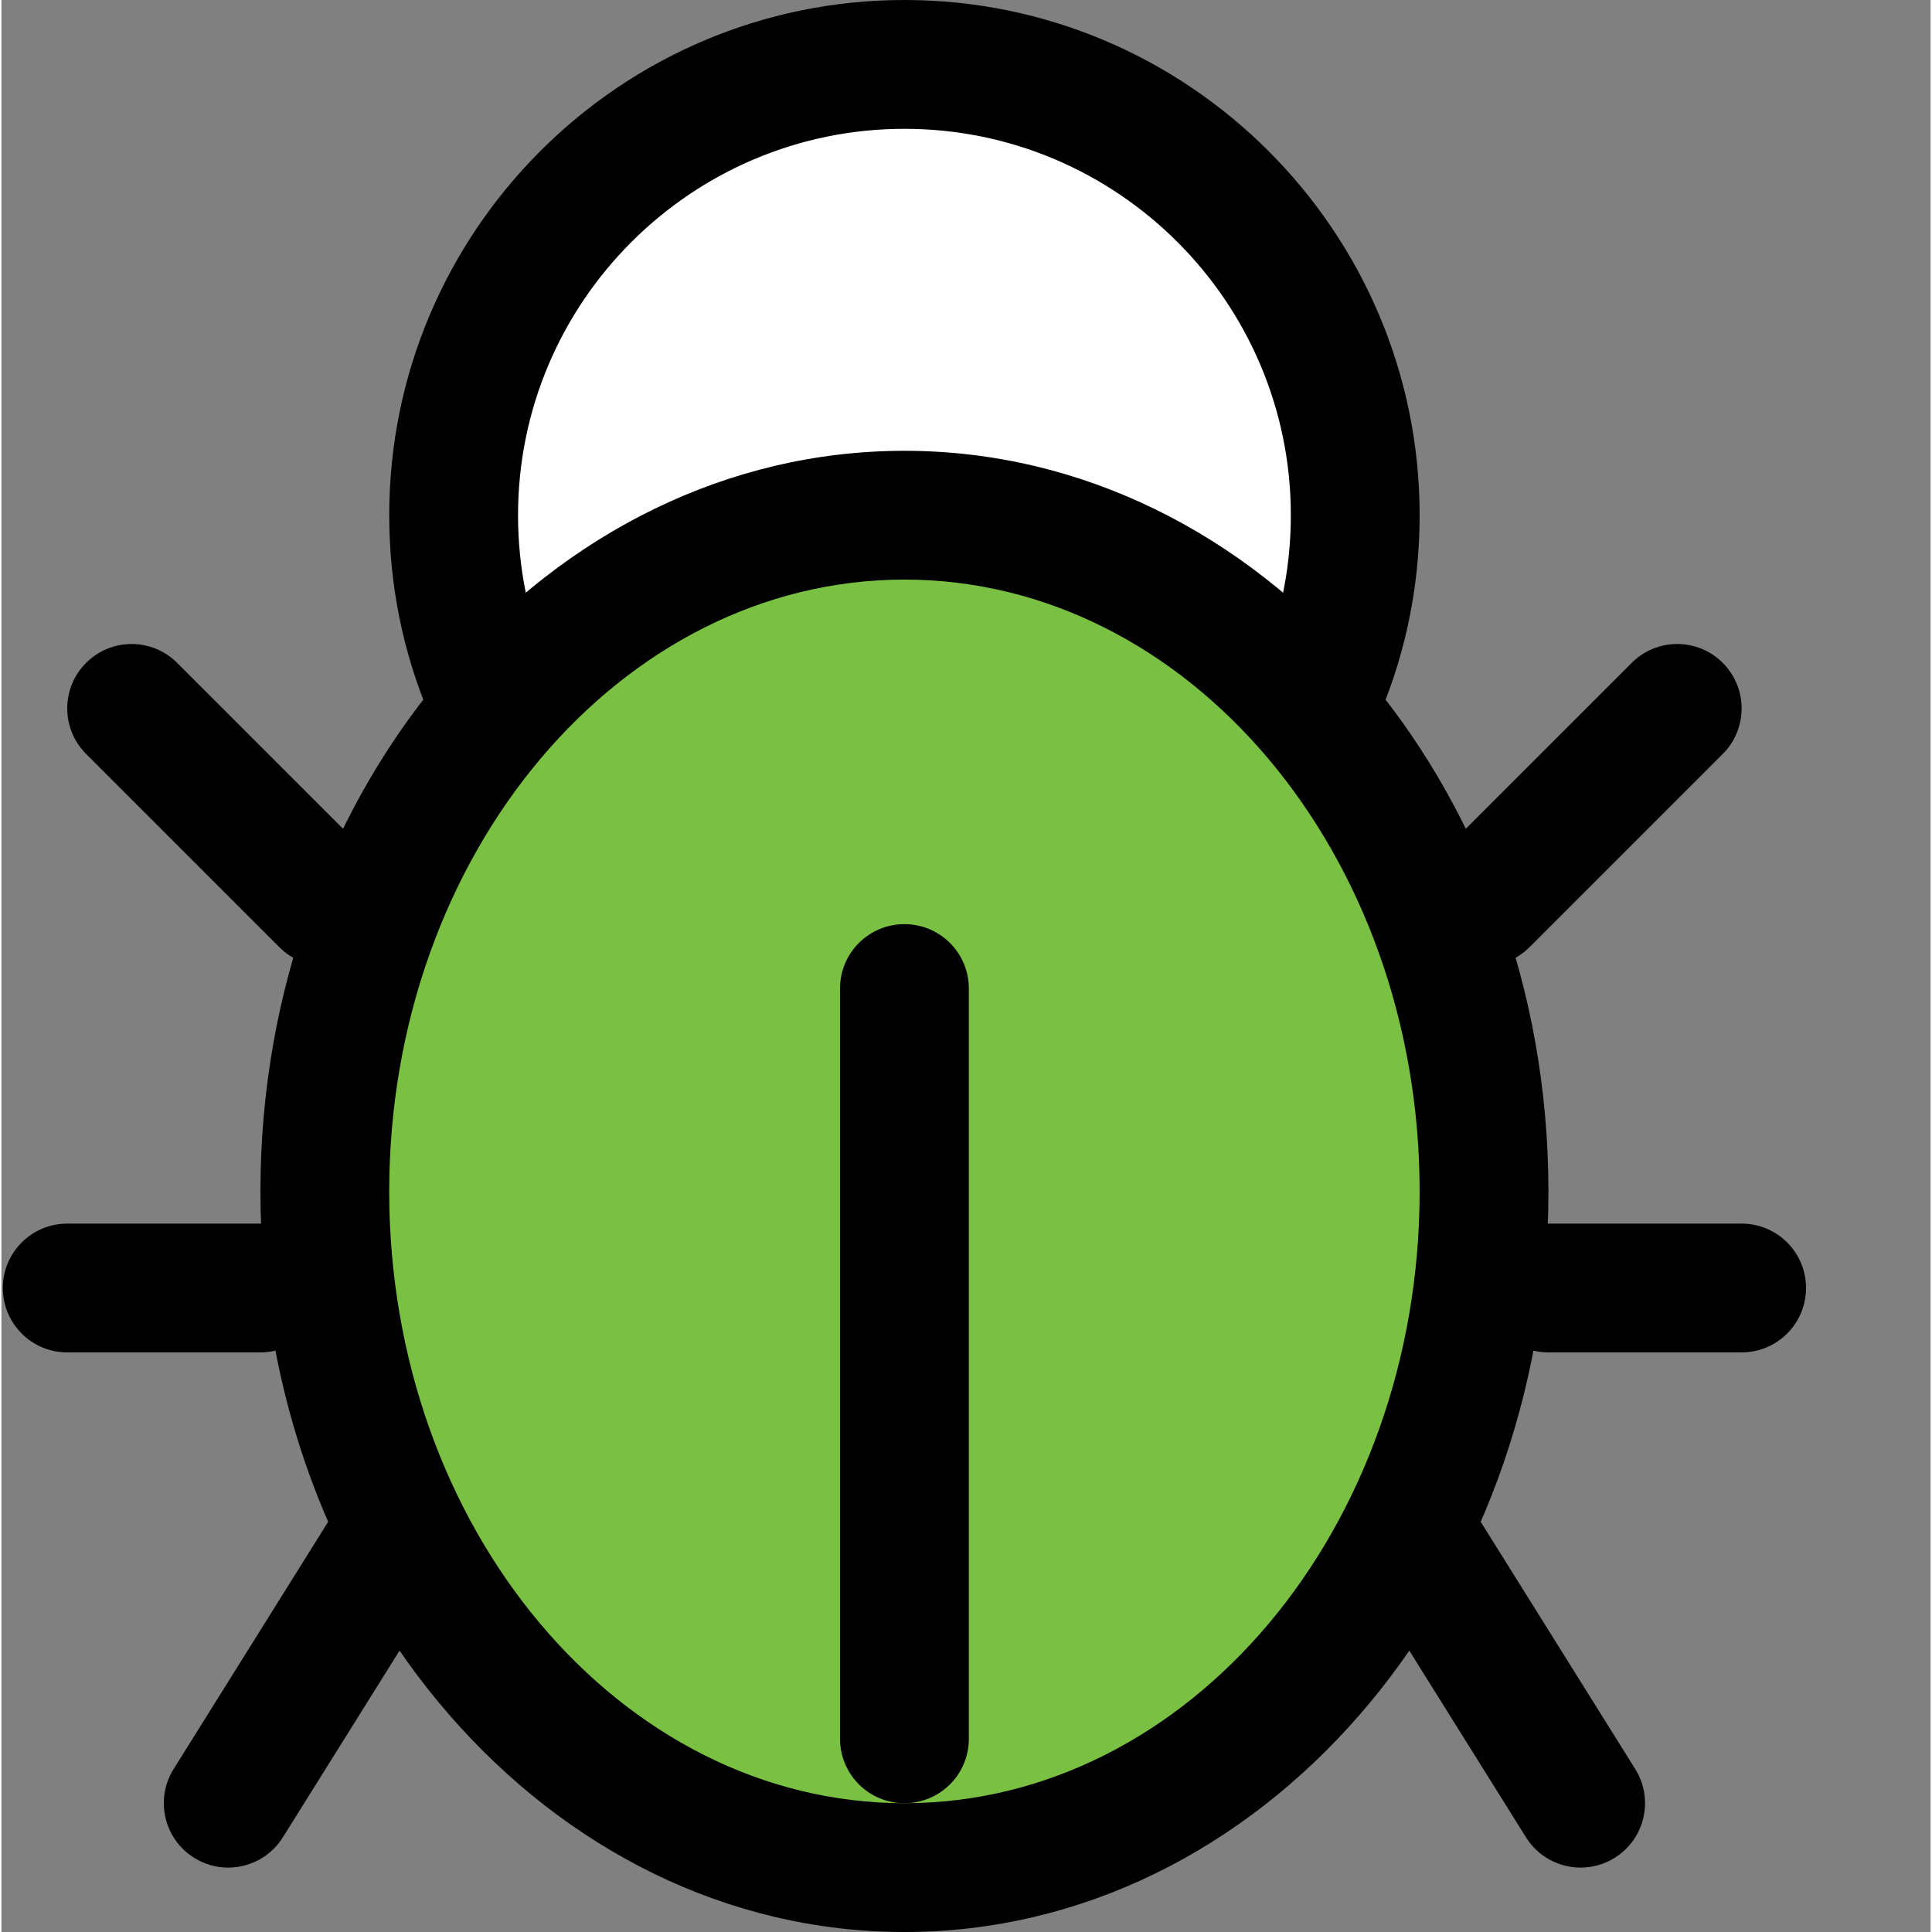 <?xml version="1.0"?>
<svg xmlns="http://www.w3.org/2000/svg" xmlns:xlink="http://www.w3.org/1999/xlink" xmlns:svgjs="http://svgjs.com/svgjs" version="1.1" width="512" height="512" x="0" y="0" viewBox="0 0 409 409.6" style="enable-background:new 0 0 512 512" xml:space="preserve" class=""><rect x="0" y="0" width="409" height="409.6" fill="#808080" stroke="none"/><g><path xmlns="http://www.w3.org/2000/svg" d="m278.312 149.137c5.59-12.145 8.707-25.664 8.707-39.91 0-52.785-42.789-95.574-95.574-95.574-52.781 0-95.57 42.789-95.57 95.574 0 13.195 2.672 25.766 7.508 37.203" fill="#ffffff" data-original="#f35cd2" style="" class=""/><path xmlns="http://www.w3.org/2000/svg" d="m278.309 162.785c-1.914 0-3.855-.398-5.703-1.25-6.844-3.148-9.848-11.254-6.699-18.105 4.953-10.762 7.461-22.27 7.461-34.203 0-45.172-36.746-81.918-81.922-81.918-45.172 0-81.918 36.746-81.918 81.918 0 11.078 2.168 21.801 6.434 31.879 2.941 6.934-.309 14.949-7.246 17.895-6.945 2.922-14.953-.293-17.898-7.254-5.703-13.453-8.598-27.762-8.598-42.52 0-60.227 49-109.227 109.227-109.227 60.227 0 109.227 49 109.227 109.227 0 15.906-3.344 31.254-9.953 45.613-2.301 5-7.246 7.945-12.41 7.945zm0 0" fill="#000000" data-original="#5c128d" style="" class=""/><path xmlns="http://www.w3.org/2000/svg" d="m314.328 252.586c0-79.176-55.016-143.359-122.883-143.359-67.863 0-122.879 64.184-122.879 143.359 0 79.176 55.016 143.359 122.879 143.359 67.867 0 122.883-64.184 122.883-143.359zm0 0" fill="#7ac143" data-original="#816982" style="" class=""/><g xmlns="http://www.w3.org/2000/svg" fill="#5c128d"><path d="m191.445 409.602c-75.285 0-136.531-70.441-136.531-157.016 0-86.574 61.246-157.012 136.531-157.012 75.289 0 136.535 70.438 136.535 157.012 0 86.574-61.246 157.016-136.535 157.016zm0-286.723c-60.227 0-109.227 58.188-109.227 129.707 0 71.52 49 129.707 109.227 129.707 60.227 0 109.227-58.188 109.227-129.707 0-71.52-49-129.707-109.227-129.707zm0 0" fill="#000000" data-original="#5c128d" style="" class=""/><path d="m191.445 382.293c-7.539 0-13.652-6.105-13.652-13.652v-159.066c0-7.547 6.113-13.652 13.652-13.652 7.543 0 13.656 6.105 13.656 13.652v159.066c0 7.547-6.113 13.652-13.656 13.652zm0 0" fill="#000000" data-original="#5c128d" style="" class=""/><path d="m68.566 204.801c-3.492 0-6.988-1.332-9.652-4l-40.961-40.961c-5.332-5.332-5.332-13.973 0-19.305 5.332-5.332 13.977-5.336 19.305 0l40.961 40.957c5.336 5.336 5.336 13.977 0 19.309-2.664 2.668-6.16 4-9.652 4zm0 0" fill="#000000" data-original="#5c128d" style="" class=""/><path d="m54.914 286.719h-40.961c-7.539 0-13.652-6.105-13.652-13.652s6.113-13.652 13.652-13.652h40.961c7.539 0 13.652 6.105 13.652 13.652s-6.113 13.652-13.652 13.652zm0 0" fill="#000000" data-original="#5c128d" style="" class=""/><path d="m48.074 395.945c-2.473 0-4.973-.664-7.219-2.078-6.402-3.988-8.344-12.414-4.348-18.812l34.133-54.613c3.992-6.402 12.441-8.348 18.812-4.336 6.398 3.988 8.34 12.414 4.348 18.812l-34.133 54.613c-2.594 4.148-7.043 6.414-11.594 6.414zm0 0" fill="#000000" data-original="#5c128d" style="" class=""/><path d="m314.328 204.801c-3.496 0-6.988-1.332-9.656-4-5.332-5.336-5.332-13.977 0-19.309l40.961-40.957c5.336-5.336 13.977-5.336 19.309 0 5.328 5.332 5.332 13.973 0 19.305l-40.961 40.961c-2.668 2.668-6.16 4-9.652 4zm0 0" fill="#000000" data-original="#5c128d" style="" class=""/><path d="m368.941 286.719h-40.961c-7.539 0-13.652-6.105-13.652-13.652s6.113-13.652 13.652-13.652h40.961c7.539 0 13.652 6.105 13.652 13.652s-6.113 13.652-13.652 13.652zm0 0" fill="#000000" data-original="#5c128d" style="" class=""/><path d="m334.82 395.945c-4.555 0-9-2.266-11.594-6.414l-34.133-54.613c-3.992-6.398-2.055-14.824 4.348-18.812 6.391-4.012 14.812-2.066 18.812 4.336l34.133 54.613c3.992 6.398 2.055 14.828-4.348 18.812-2.246 1.414-4.746 2.078-7.219 2.078zm0 0" fill="#000000" data-original="#5c128d" style="" class=""/></g></g></svg>
